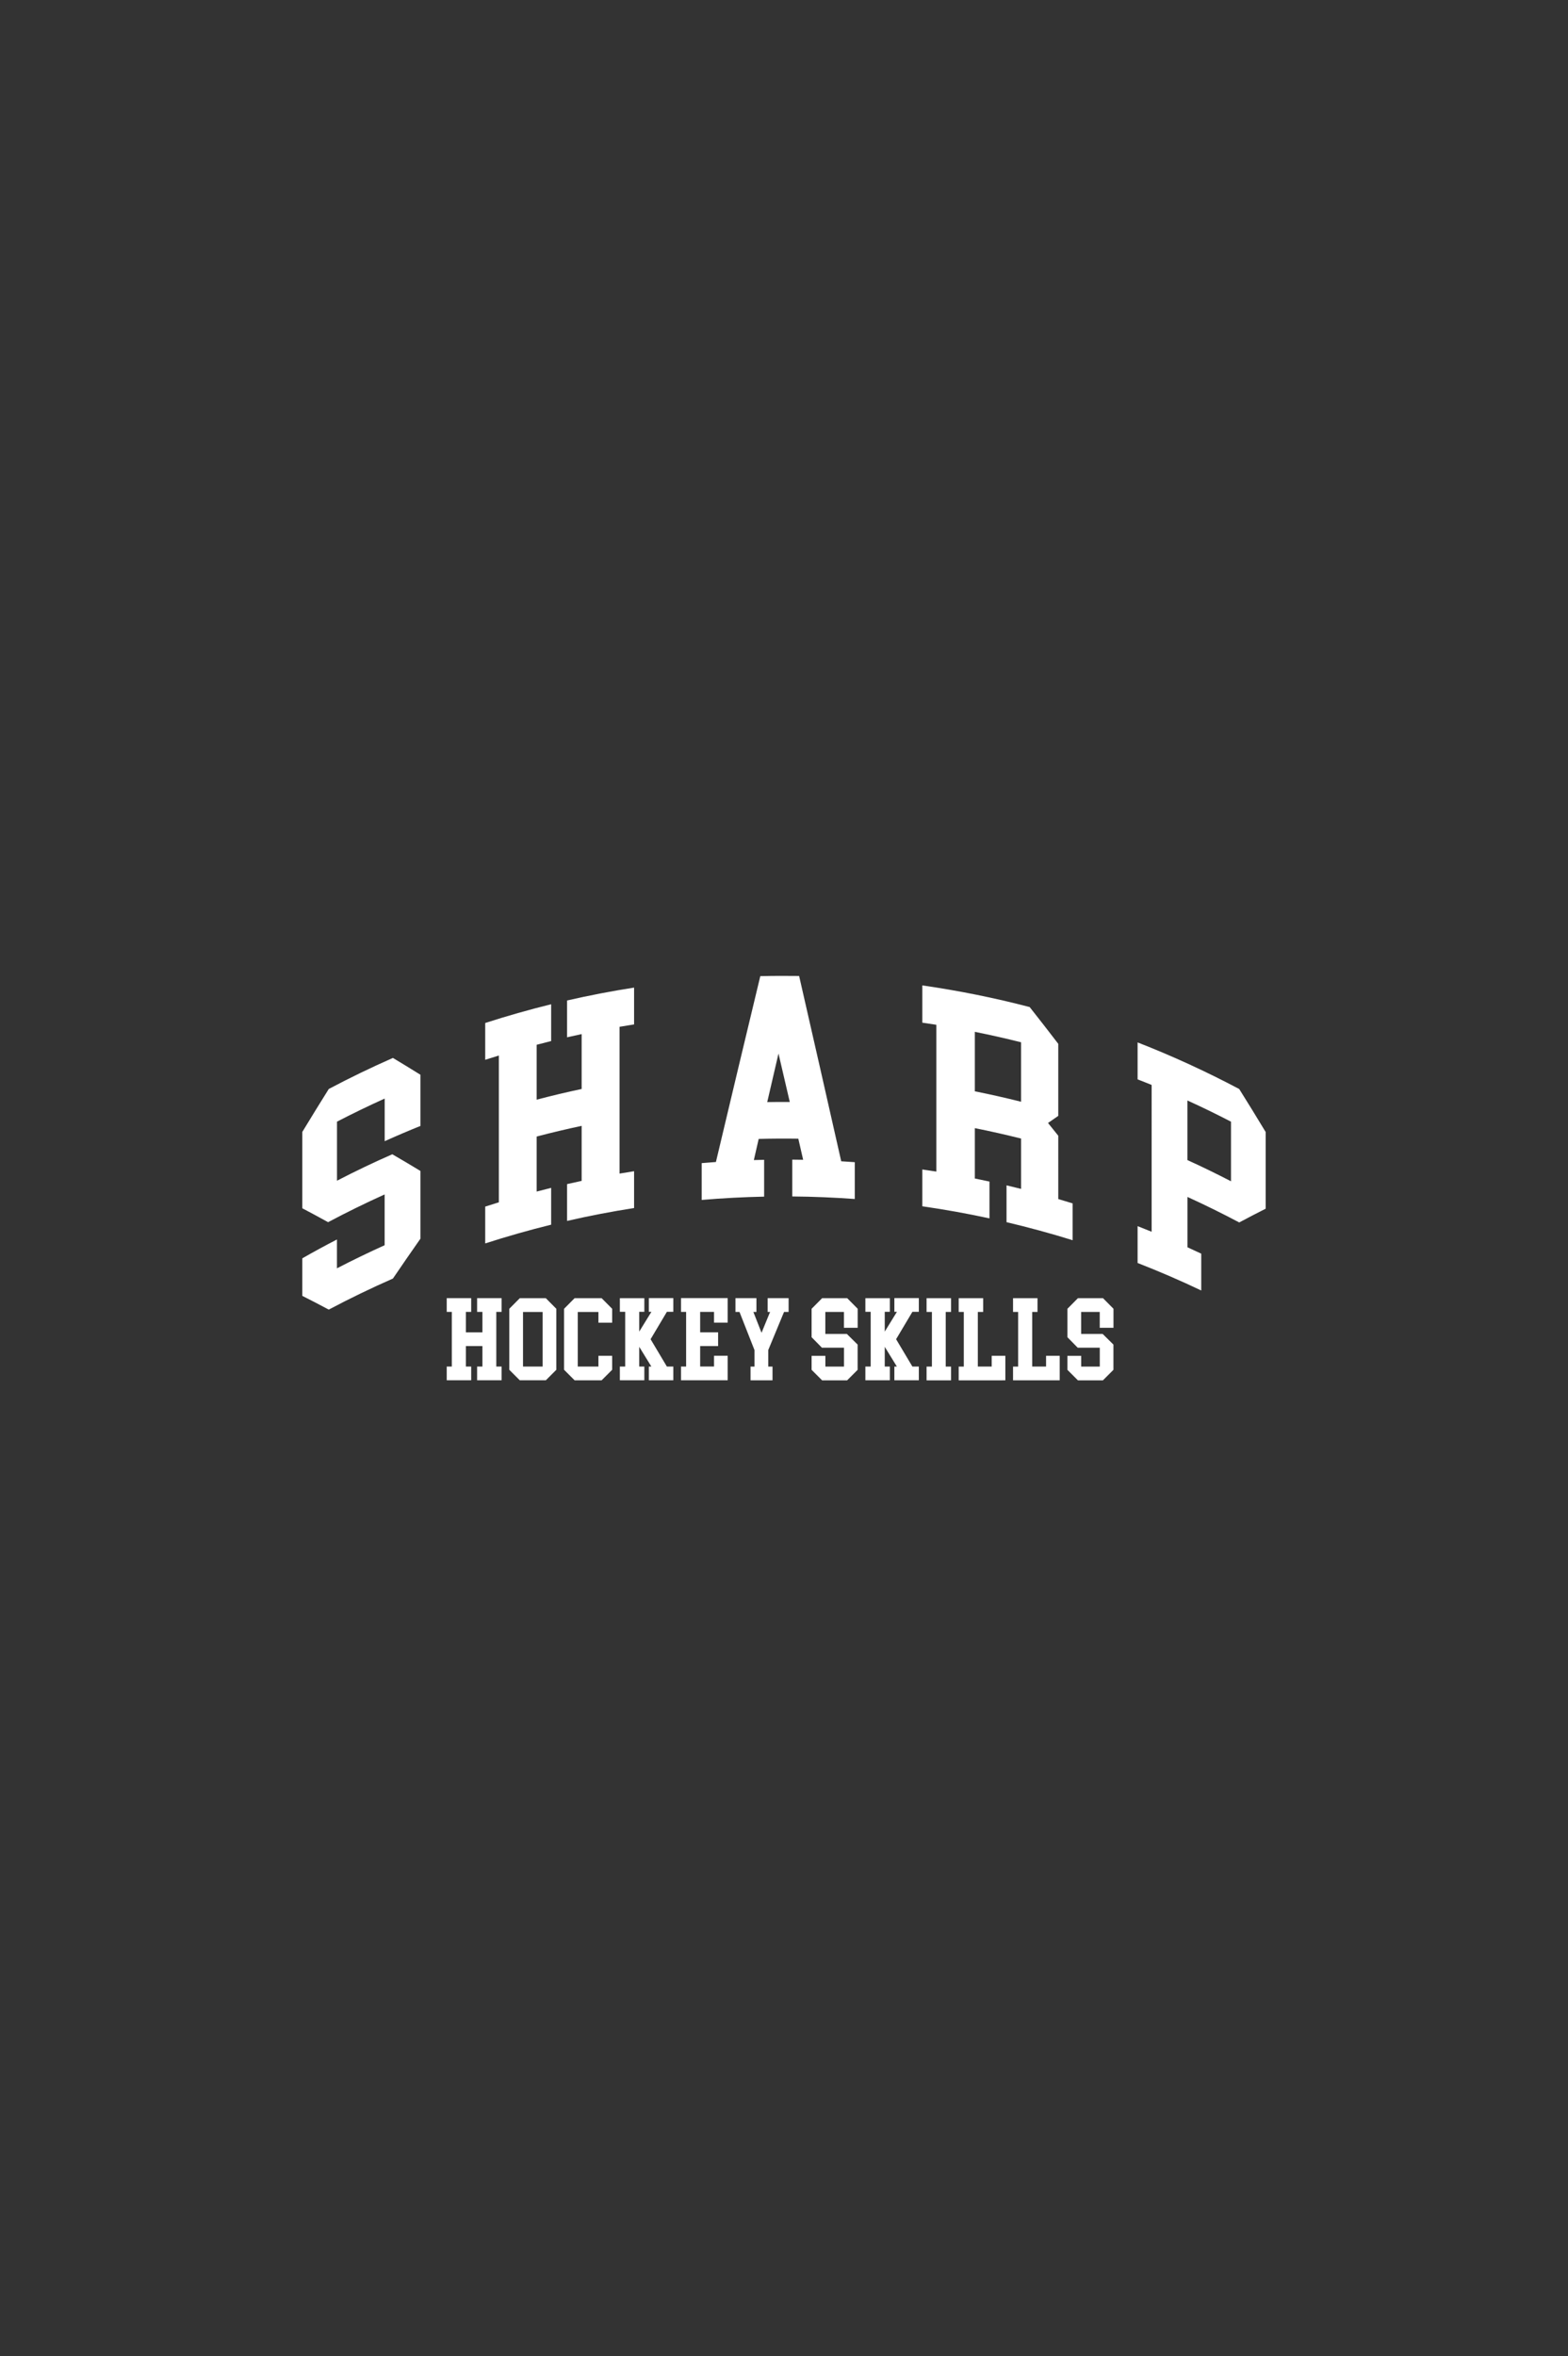 <svg xmlns="http://www.w3.org/2000/svg" viewBox="0 0 3505 5266.2"><rect x="0" y="0" width="3505" height="5266.2" fill="#333333" stroke="none"/><defs><clipPath id="a"><path d="M0 0h3505v5266.2H0z" style="fill:none"/></clipPath></defs><g style="clip-path:url(#a)"><path d="M878.3 2364.6c20.4 12.2 40.9 24.8 61.5 37.6v114.4c-26.8 10.8-53.5 22.2-79.9 34.1v-95.3c-35.9 16.2-71.4 33.4-106.6 51.6v132c40.7-21.1 81.9-40.8 123.6-59.1 20.9 12.1 41.9 24.5 62.9 37.3v151.4c-20.6 29.4-41.1 59.1-61.5 89.1-48.4 21.3-96.3 44.4-143.4 69.4-19.8-10.6-39.6-20.8-59.2-30.7v-83.9c25.6-14.6 51.4-28.7 77.5-42.1v64.4c35.2-18.2 70.7-35.4 106.6-51.6v-113.5c-42.6 19.2-84.8 39.9-126.4 62-19.4-10.7-38.6-21.1-57.7-31.1v-170.5c19.6-32.3 39.3-64.4 59.2-96.1 47.1-25 95-48.1 143.4-69.4Zm421.9 151.8c-33.7 7.2-67.2 15.1-100.6 23.9v123c10.8-2.8 21.6-5.6 32.4-8.3v82.3c-49.5 12.2-98.7 26.2-147.4 41.9v-82.3c10.1-3.3 20.3-6.5 30.5-9.6v-328.1c-10.2 3.1-20.3 6.3-30.5 9.6v-82.3c48.7-15.7 97.9-29.7 147.4-41.9v82.3c-10.8 2.7-21.6 5.4-32.4 8.3v122.7c33.4-8.8 66.9-16.8 100.6-23.9v-122.7c-10.9 2.3-21.7 4.7-32.6 7.2v-82.3c49.7-11.4 99.6-21 149.8-28.8v82.3c-10.9 1.7-21.7 3.5-32.5 5.3v328.1c10.8-1.9 21.7-3.6 32.5-5.3v82.3c-50.2 7.8-100.1 17.4-149.8 28.8v-82.3c10.8-2.5 21.7-4.9 32.6-7.2v-123Zm395.7 29.3c-3.6 15.7-7.2 31.4-10.8 47.2l23-.6v82.3c-46.6 1-93.2 3.4-139.6 7.4v-82.3c10.6-.9 21.2-1.7 31.8-2.5 33-139.2 66.1-277.7 99.2-415.4 28.9-.7 57.9-.8 86.8-.4 31.4 137.4 62.8 275.5 94.1 414.2 10.1.6 20.2 1.3 30.3 2v82.3c-46.5-3.4-93.1-5.3-139.7-5.7v-82.3c8.1 0 16.2.2 24.3.3l-10.8-47.1c-29.5-.4-58.9-.3-88.4.5Zm69.5-82.7c-8.4-36.1-16.8-72.2-25.2-108.2-8.4 36.1-16.8 72.3-25.2 108.5 16.8-.3 33.6-.4 50.4-.3Zm517 81.8c-34.3-8.6-68.7-16.4-103.3-23.3v112.6c10.9 2.2 21.8 4.4 32.7 6.8v82.3c-49.8-10.8-99.8-19.7-150.1-27v-82.3c10.5 1.5 20.9 3.1 31.3 4.7v-328.1c-10.4-1.7-20.9-3.2-31.3-4.7v-83.3c80.6 11.6 160.8 27.7 240 48.4 21.4 27.1 42.7 54.5 63.9 82.2v161c-7.6 5.3-15.3 10.6-22.9 15.9 7.6 9.5 15.3 19 22.9 28.5V2680c10.7 3.2 21.4 6.4 32.1 9.7v82.3c-48.9-15.2-98.2-28.6-147.8-40.3v-82.3c10.8 2.5 21.7 5.2 32.5 7.9v-112.6Zm0-215.2c-34.3-8.6-68.7-16.4-103.3-23.3v132.9c34.6 6.9 69 14.7 103.3 23.3v-132.9Zm487.7 104.5c19.8 31.7 39.6 63.7 59.1 96.1v171.4c-19.6 9.9-39.3 20.1-59.1 30.7-38.1-20.2-76.7-39.2-115.7-57v112.5c10.3 4.7 20.6 9.5 30.8 14.3v82.3c-46.8-22.3-94.3-42.8-142.3-61.5v-82.3c10.5 4.1 20.9 8.3 31.4 12.5V2425c-10.4-4.3-20.9-8.4-31.4-12.5v-82.6c77.2 30.1 153 64.9 227.2 104.2Zm-18.4 73c-32.2-16.7-64.6-32.5-97.4-47.4v133.2c32.8 14.9 65.2 30.7 97.4 47.4v-133.2Zm-1673.3 501.5h-37v45.8h11.9v30.7h-54.7v-30.7h11.4v-122.2h-11.4v-30.7h54.7v30.7h-11.9v45.7h37v-45.7h-11.9v-30.7h54.7v30.7h-11.8v122.2h11.8v30.7h-54.7v-30.7h11.9v-45.8Zm141.7-107 23.5 23.7v136.3l-23.5 23.5h-58.2l-23.5-23.5v-136.3l23.5-23.7h58.2Zm-7.1 30.8h-43.9v122h43.9v-122Zm131.9-30.8 23.5 23.7v31.1h-30.7v-24h-46.2v122h46.2v-24h30.7v31.2l-23.5 23.5h-60.5l-23.5-23.5v-136.3l23.5-23.7h60.5Zm160.2 183.5h-54.7v-30.7h5.6l-27.1-44.1v44.1h11.4v30.7h-54.7v-30.7h11.9v-122.3h-11.9v-30.5h54.7v30.5h-11.4v44.2l27.2-44.2h-5.7v-30.7h54.7v30.7h-14.4l-36.4 61.2 36.4 61.1h14.4v30.7Zm91-30.8v-24h30.5v54.8h-104.3v-30.7h11.4v-122.2h-11.4v-30.8h104.3v54.9h-30.5v-24.1h-31v45.7h40.1v30.7h-40.1v45.7h31Zm90.4.2v-37l-33.5-85.2h-9v-30.8h-.1 47v30.8h-6.9l18.3 46.6 19.1-46.6h-5.5v-30.8h46.9v30.8h-10.2l-35.3 85.2v37h9.5v30.7h-49.1v-30.7h9Zm207.2-153 23.5 23.7v42.6h-30.7v-35.5h-41.6v49.2h48.1l24.1 23.8v56.4l-23.5 23.5h-55.9l-23.5-23.5v-31.2h30.8v24h41.6v-42.3h-49.4l-23-23.4v-63.5l23.5-23.7h55.9Zm160.2 183.6h-54.7v-30.7h5.6l-27.1-44.1v44.1h11.4v30.7h-54.7v-30.7h11.9v-122.3h-11.9v-30.5h54.7v30.5h-11.4v44.2l27.2-44.2h-5.7v-30.7h54.7v30.7h-14.4l-36.4 61.2 36.4 61.1h14.4v30.7Zm29.2-152.8h-11.9v-30.7h54.7v30.7H2114v122.2h11.9v30.7h-54.7v-30.7h11.9v-122.2Zm102.7 0v122.1h31v-24h30.5v54.8H2143v-30.7h11.4v-122.2H2143v-30.7h54.7v30.7h-11.9Zm121.5 0v122.1h31v-24h30.5v54.8h-104.3v-30.7h11.4v-122.2h-11.4v-30.7h54.7v30.7h-11.9Zm158.2-30.8 23.5 23.7v42.6h-30.7v-35.5h-41.6v49.2h48.1l24.1 23.8v56.4l-23.5 23.5h-55.9l-23.5-23.5v-31.2h30.8v24h41.6v-42.3H2409l-23-23.4v-63.5l23.5-23.7h55.9Z" style="fill:#fff"/></g></svg>